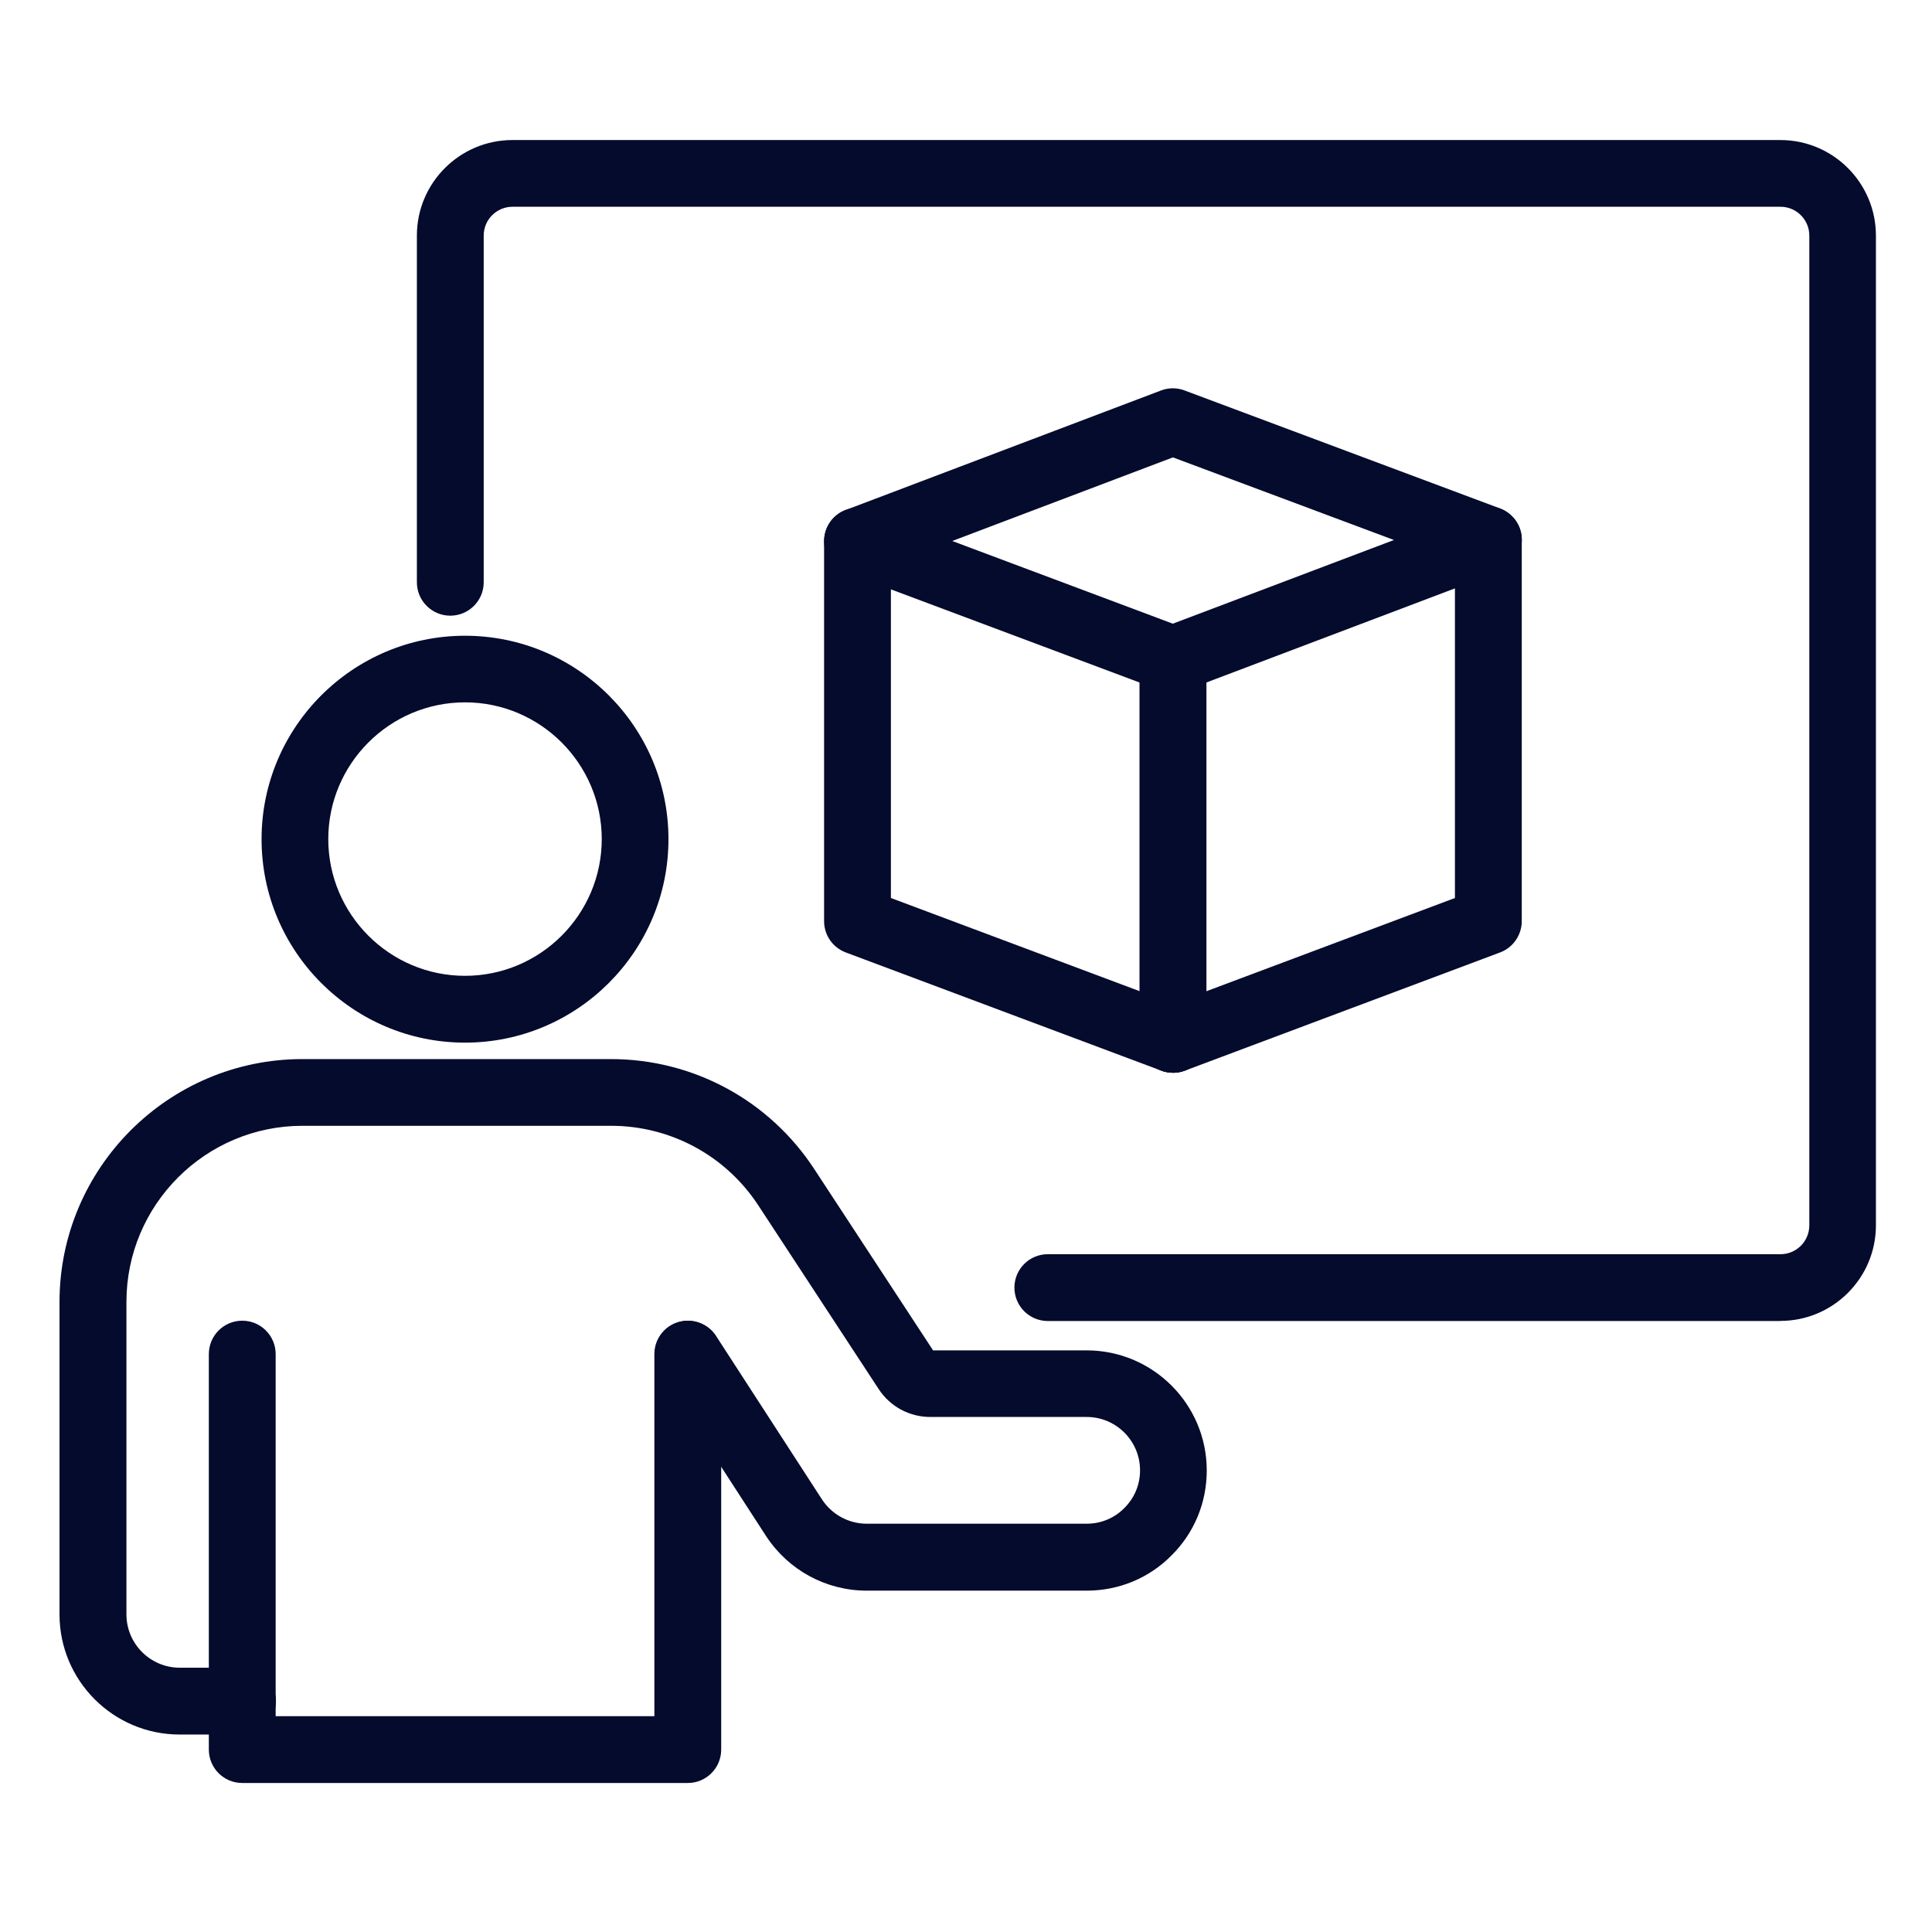 <svg width="181" height="181" viewBox="0 0 181 181" fill="none" xmlns="http://www.w3.org/2000/svg">
<path d="M64.435 167.04H22.695C20.965 167.04 19.565 165.64 19.565 163.91V126.86C19.565 125.13 20.965 123.73 22.695 123.73C24.425 123.73 25.825 125.13 25.825 126.86V160.78H61.305V126.86C61.305 125.13 62.705 123.73 64.435 123.73C66.165 123.73 67.565 125.13 67.565 126.86V163.91C67.565 165.64 66.165 167.04 64.435 167.04Z" fill="#040B2D"/>
<path d="M22.705 162.5H16.825C10.615 162.5 5.575 157.45 5.575 151.25V121.98C5.575 109.43 15.785 99.22 28.335 99.22H57.225C64.935 99.22 72.055 103.07 76.275 109.51L87.415 126.51H101.805C108.015 126.51 113.055 131.56 113.055 137.76C113.055 140.79 111.875 143.62 109.745 145.73C107.655 147.84 104.835 149.02 101.805 149.02H81.205C77.395 149.02 73.865 147.11 71.765 143.9L61.835 128.57C60.895 127.12 61.315 125.18 62.755 124.24C64.205 123.3 66.145 123.72 67.085 125.16L77.005 140.47C77.935 141.89 79.505 142.75 81.205 142.75H101.805C103.145 142.75 104.395 142.23 105.325 141.29C106.285 140.34 106.805 139.09 106.805 137.75C106.805 134.99 104.565 132.75 101.805 132.75H87.165C85.195 132.75 83.385 131.77 82.315 130.13L71.045 112.93C67.985 108.26 62.825 105.47 57.235 105.47H28.345C19.245 105.47 11.845 112.87 11.845 121.97V151.24C11.845 154 14.085 156.24 16.845 156.24H22.725C24.455 156.24 25.855 157.64 25.855 159.37C25.855 161.1 24.455 162.5 22.725 162.5H22.705Z" fill="#040B2D"/>
<path d="M43.565 97.68C33.055 97.68 24.505 89.13 24.505 78.62C24.505 68.11 33.055 59.56 43.565 59.56C54.075 59.56 62.625 68.11 62.625 78.62C62.625 89.13 54.075 97.68 43.565 97.68ZM43.565 65.8C36.505 65.8 30.755 71.55 30.755 78.61C30.755 85.67 36.505 91.42 43.565 91.42C50.625 91.42 56.375 85.67 56.375 78.61C56.375 71.55 50.625 65.8 43.565 65.8Z" fill="#040B2D"/>
<path d="M166.806 123.76H98.166C96.436 123.76 95.036 122.36 95.036 120.63C95.036 118.9 96.436 117.5 98.166 117.5H166.806C168.296 117.5 169.506 116.29 169.506 114.8V22.07C169.506 20.58 168.296 19.37 166.806 19.37H48.016C46.526 19.37 45.316 20.58 45.316 22.07V54.55C45.316 56.28 43.916 57.68 42.186 57.68C40.456 57.68 39.056 56.28 39.056 54.55V22.07C39.056 17.13 43.076 13.12 48.006 13.12H166.796C171.736 13.12 175.746 17.14 175.746 22.07V114.8C175.746 119.74 171.726 123.75 166.796 123.75L166.806 123.76Z" fill="#040B2D"/>
<path d="M109.896 100.5C109.266 100.5 108.646 100.31 108.116 99.94C107.276 99.36 106.766 98.4 106.766 97.37C106.766 95.96 107.696 94.77 108.976 94.38L136.306 84.13V50.59C136.306 48.86 137.706 47.45 139.436 47.45C141.166 47.45 142.566 48.83 142.566 50.56V86.3C142.566 87.6 141.756 88.77 140.536 89.23L110.996 100.31C110.636 100.44 110.266 100.51 109.896 100.51V100.5Z" fill="#040B2D"/>
<path d="M109.895 100.5C108.165 100.5 106.755 99.1 106.755 97.37V61.77C106.755 60.51 107.515 59.36 108.685 58.88C109.855 58.4 111.195 58.66 112.095 59.56H112.105C112.695 60.16 113.025 60.95 113.025 61.78V97.37C113.025 99.1 111.625 100.5 109.895 100.5Z" fill="#040B2D"/>
<path d="M109.885 64.9C109.515 64.9 109.145 64.83 108.785 64.7L79.235 53.63C78.015 53.17 77.205 52.01 77.205 50.71C77.205 49.41 78.005 48.24 79.225 47.78L108.775 36.58C109.485 36.31 110.265 36.31 110.975 36.58L140.525 47.63C140.625 47.67 140.725 47.71 140.825 47.76C141.995 48.35 142.705 49.61 142.555 50.91C142.415 52.15 141.585 53.2 140.405 53.57L110.985 64.71C110.625 64.84 110.255 64.91 109.875 64.91L109.885 64.9ZM89.205 50.68L109.875 58.43L130.595 50.59L109.885 42.85L89.195 50.69L89.205 50.68Z" fill="#040B2D"/>
<path d="M109.885 100.5C109.525 100.5 109.145 100.44 108.785 100.3L79.235 89.23C78.015 88.77 77.205 87.61 77.205 86.3V50.7C77.205 48.97 78.605 47.57 80.335 47.57C82.065 47.57 83.465 48.97 83.465 50.7V84.13L110.985 94.44C112.605 95.05 113.425 96.85 112.815 98.47C112.345 99.73 111.155 100.5 109.885 100.5Z" fill="#040B2D"/>
</svg>
